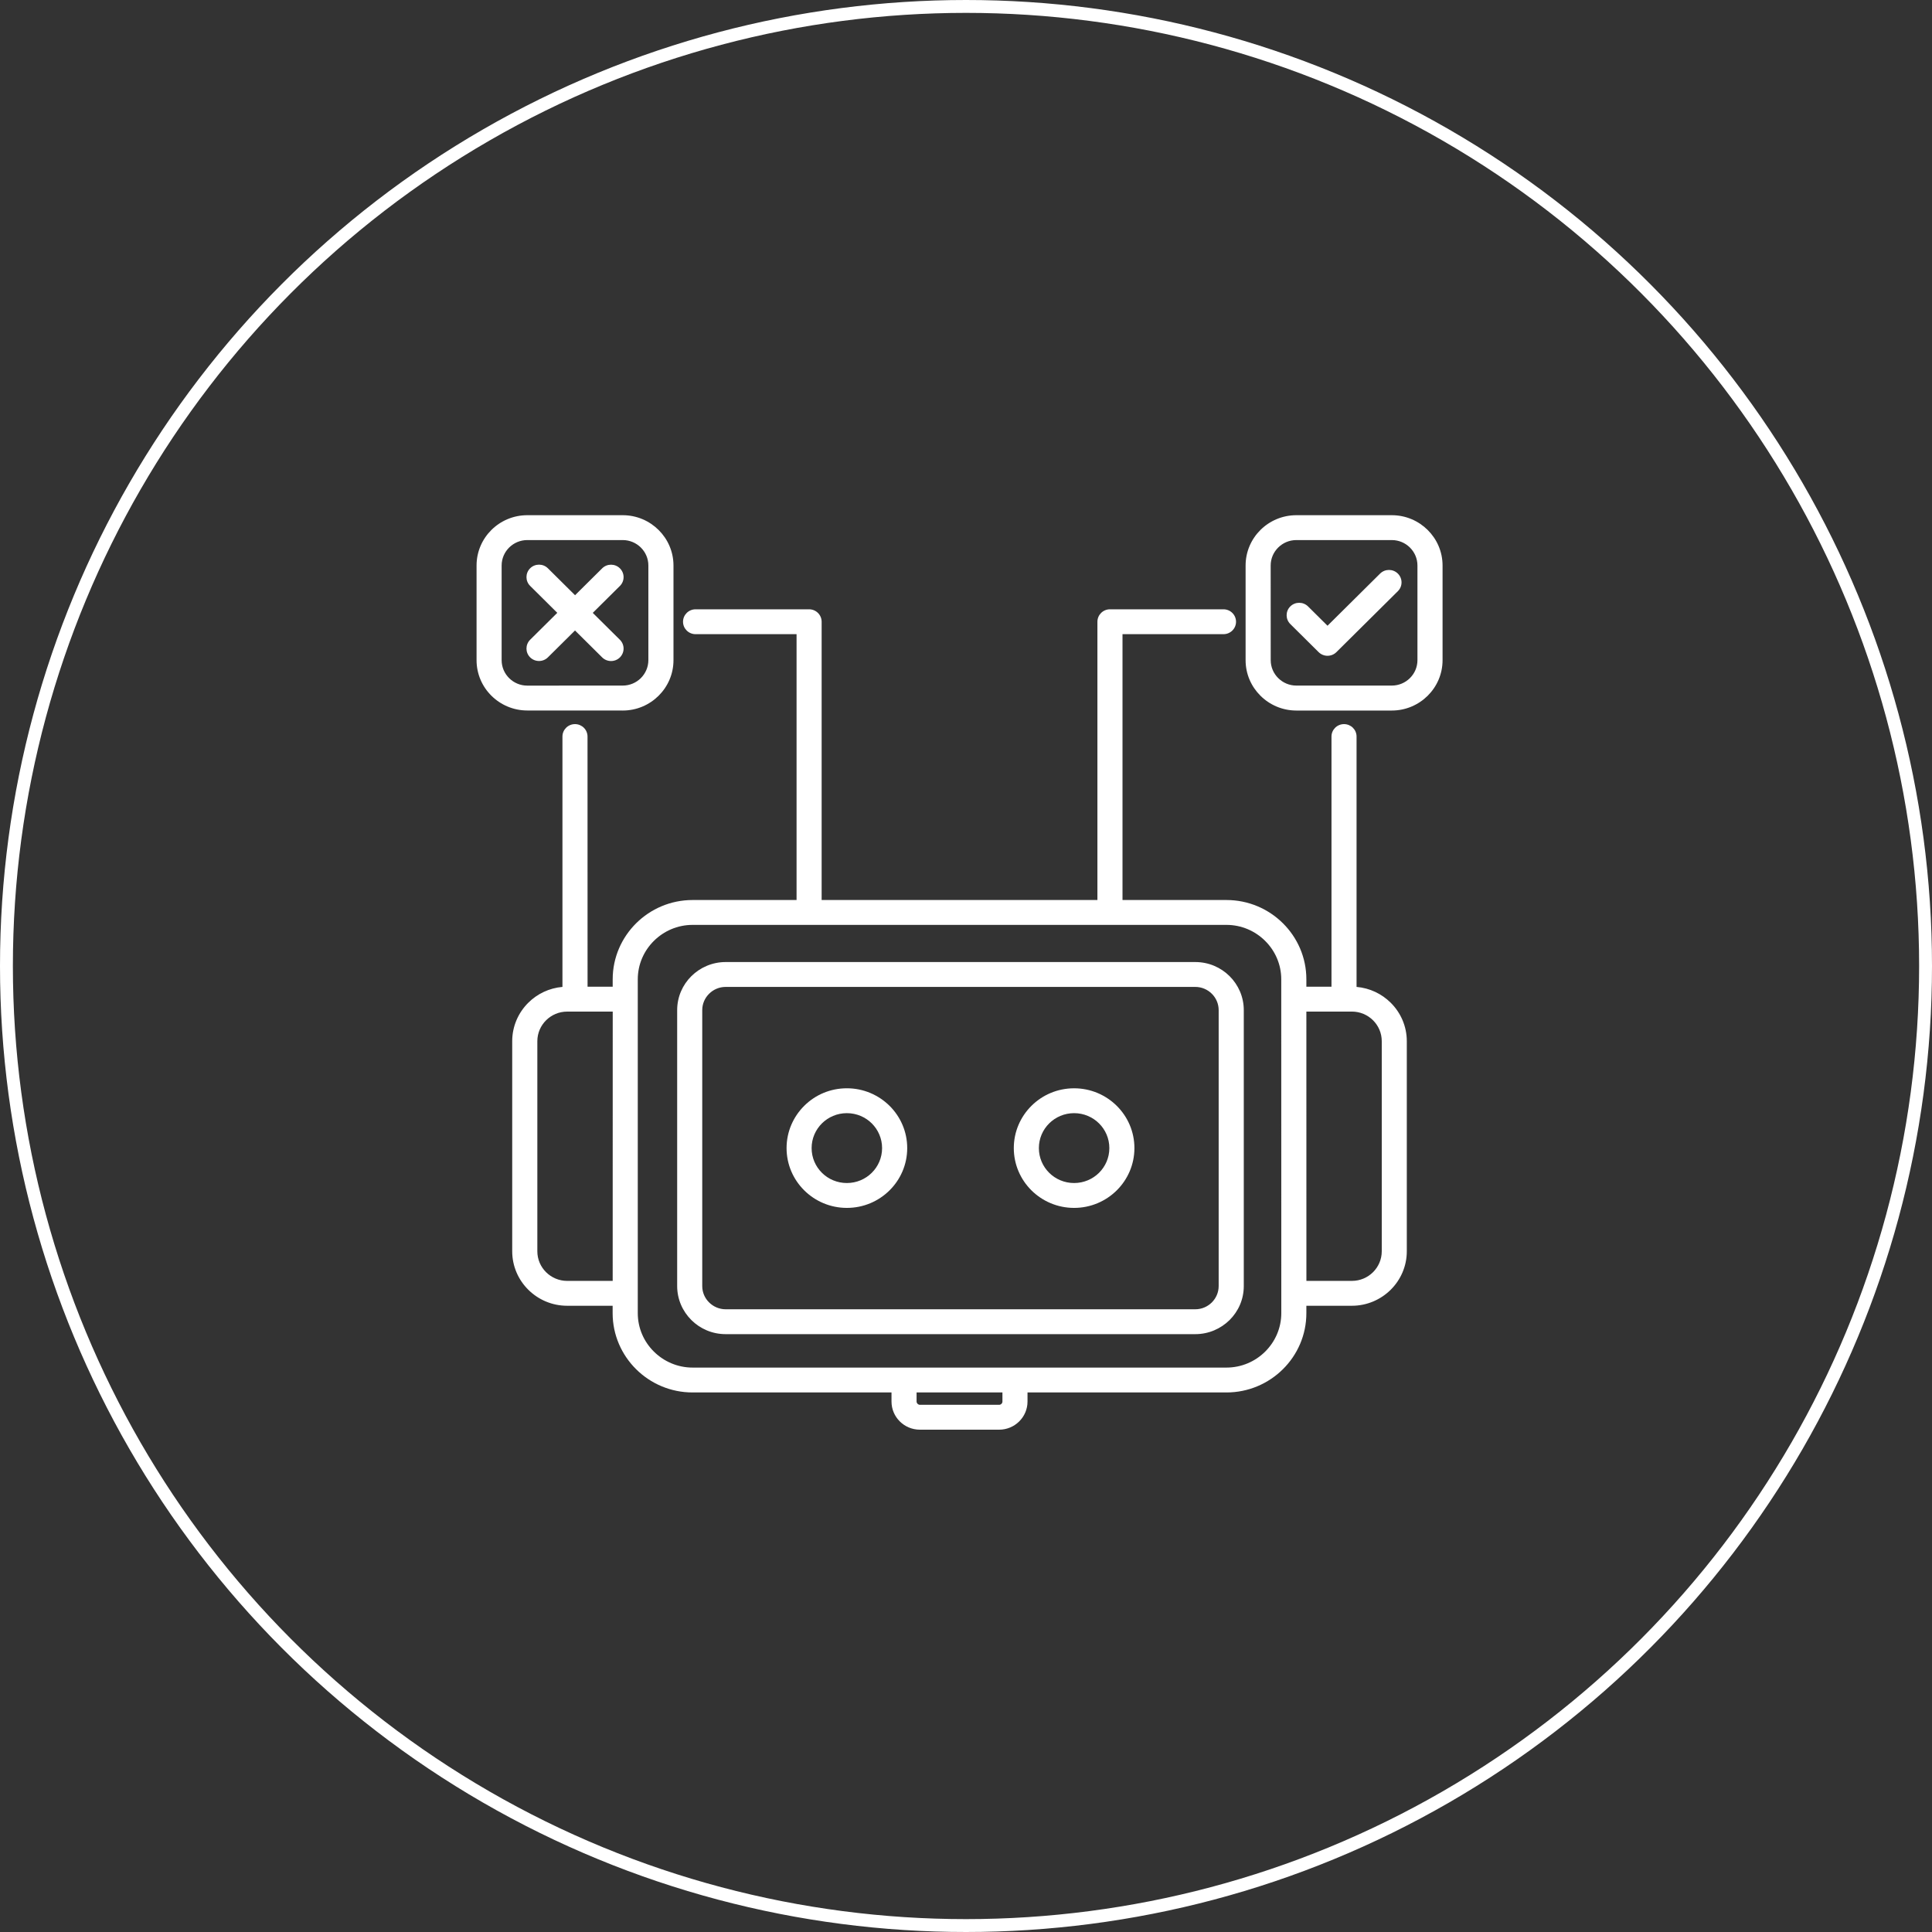 <svg width="150" height="150" viewBox="0 0 150 150" fill="none" xmlns="http://www.w3.org/2000/svg">
<rect x="0" y="0" width="150" height="150" fill="#333333" stroke="none"/>
<circle cx="75" cy="75" r="74.5" stroke="white"/>
<path fill-rule="evenodd" clip-rule="evenodd" d="M65.751 84.494C67.043 84.494 68.214 85.015 69.064 85.855C69.911 86.695 70.436 87.857 70.436 89.138C70.436 90.419 69.911 91.581 69.064 92.42C68.217 93.26 67.046 93.781 65.751 93.781C64.459 93.781 63.288 93.26 62.441 92.42C61.594 91.581 61.069 90.419 61.069 89.138C61.069 87.857 61.594 86.695 62.441 85.855C63.285 85.012 64.456 84.494 65.751 84.494ZM56.34 74.693C55.304 74.693 54.362 75.112 53.679 75.787C52.995 76.464 52.575 77.396 52.575 78.426V99.85C52.575 100.88 52.999 101.812 53.679 102.489C54.362 103.167 55.301 103.583 56.34 103.583H92.803C93.838 103.583 94.781 103.163 95.464 102.489C96.147 101.812 96.567 100.88 96.567 99.85V78.426C96.567 77.396 96.144 76.464 95.464 75.787C94.781 75.109 93.841 74.693 92.803 74.693H56.34ZM92.803 76.624H56.34C55.842 76.624 55.385 76.826 55.057 77.154C54.726 77.479 54.522 77.932 54.522 78.426V99.85C54.522 100.347 54.726 100.797 55.057 101.122C55.385 101.447 55.842 101.652 56.34 101.652H92.803C93.3 101.652 93.754 101.45 94.085 101.122C94.413 100.794 94.617 100.344 94.617 99.85V78.426C94.617 77.929 94.413 77.479 94.085 77.154C93.754 76.826 93.3 76.624 92.803 76.624ZM53.775 69.877C52.065 69.877 50.514 70.567 49.389 71.683C48.267 72.798 47.569 74.337 47.569 76.032V76.608H45.618L45.615 57.185C45.615 56.652 45.179 56.22 44.642 56.22C44.104 56.22 43.668 56.652 43.668 57.185V76.623C42.639 76.712 41.712 77.162 41.02 77.849C40.247 78.615 39.768 79.673 39.768 80.837V97.149C39.768 98.314 40.247 99.374 41.02 100.138C41.792 100.904 42.858 101.379 44.033 101.379H47.565V101.955C47.565 103.65 48.264 105.189 49.386 106.304C50.511 107.42 52.062 108.11 53.771 108.11H69.216V108.815C69.216 109.418 69.463 109.964 69.861 110.359C70.26 110.755 70.81 111 71.422 111H77.573C78.181 111 78.731 110.755 79.13 110.359C79.529 109.964 79.776 109.418 79.776 108.815V108.11H95.22C96.929 108.11 98.481 107.42 99.606 106.304C100.731 105.189 101.426 103.65 101.426 101.955V101.379H104.959C106.133 101.379 107.199 100.904 107.972 100.138C108.745 99.371 109.224 98.314 109.224 97.149V80.837C109.224 79.673 108.745 78.615 107.972 77.849C107.28 77.162 106.353 76.712 105.323 76.623V57.185C105.323 56.652 104.888 56.22 104.35 56.22C103.812 56.22 103.376 56.652 103.376 57.185V76.608H101.426V76.032C101.426 74.337 100.731 72.798 99.606 71.683C98.484 70.567 96.929 69.877 95.22 69.877H87.151V49.237H94.992C95.529 49.237 95.965 48.805 95.965 48.272C95.965 47.739 95.529 47.306 94.992 47.306H86.177C85.639 47.306 85.203 47.739 85.203 48.272V69.877H63.792V48.272C63.792 47.739 63.356 47.306 62.819 47.306H54.004C53.466 47.306 53.03 47.739 53.03 48.272C53.03 48.805 53.466 49.237 54.004 49.237H61.845V69.877H53.775ZM101.426 78.539H104.962C105.598 78.539 106.179 78.796 106.6 79.213C107.02 79.63 107.279 80.203 107.279 80.838V97.15C107.279 97.781 107.02 98.357 106.6 98.774C106.179 99.191 105.601 99.448 104.962 99.448H101.429L101.426 78.539ZM77.829 108.11V108.815C77.829 108.886 77.801 108.947 77.752 108.993C77.706 109.039 77.641 109.07 77.57 109.07H71.422C71.351 109.07 71.29 109.039 71.24 108.993C71.194 108.947 71.163 108.883 71.163 108.815V108.11H77.829ZM47.569 99.449H44.037C43.4 99.449 42.819 99.191 42.399 98.775C41.978 98.358 41.719 97.784 41.719 97.15V80.838C41.719 80.207 41.978 79.631 42.399 79.214C42.819 78.797 43.397 78.54 44.037 78.54H47.572L47.569 99.449ZM95.221 71.808H53.775C52.604 71.808 51.538 72.284 50.768 73.05C49.995 73.816 49.517 74.87 49.517 76.032V101.956C49.517 103.117 49.995 104.175 50.768 104.938C51.541 105.704 52.604 106.179 53.775 106.179H95.221C96.392 106.179 97.458 105.704 98.228 104.938C99 104.172 99.479 103.117 99.479 101.956V100.414L99.476 77.574V76.032C99.476 74.871 98.997 73.813 98.225 73.05C97.458 72.284 96.392 71.808 95.221 71.808ZM40.937 40H48.349C49.434 40 50.419 40.438 51.133 41.146C51.847 41.854 52.289 42.829 52.289 43.908V51.258C52.289 52.334 51.847 53.311 51.133 54.019C50.419 54.727 49.434 55.166 48.349 55.166L40.937 55.162C39.853 55.162 38.867 54.724 38.153 54.016C37.442 53.311 37 52.334 37 51.258V43.905C37 42.829 37.442 41.851 38.156 41.143C38.867 40.438 39.853 40 40.937 40ZM48.349 41.931C48.896 41.931 49.393 42.152 49.755 42.51C50.117 42.869 50.339 43.362 50.339 43.905V51.255C50.339 51.797 50.113 52.291 49.755 52.649C49.393 53.008 48.896 53.228 48.349 53.228L40.937 53.231C40.39 53.231 39.893 53.011 39.531 52.652C39.17 52.294 38.947 51.8 38.947 51.258V43.905C38.947 43.362 39.17 42.869 39.531 42.51C39.893 42.152 40.39 41.931 40.937 41.931L48.349 41.931ZM100.648 40H108.06C109.144 40 110.13 40.438 110.844 41.146C111.558 41.854 112 42.829 112 43.908V51.258C112 52.334 111.558 53.311 110.844 54.019C110.13 54.727 109.144 55.166 108.06 55.166H100.648C99.563 55.166 98.578 54.727 97.864 54.019C97.15 53.311 96.708 52.337 96.708 51.258V43.905C96.708 42.829 97.15 41.851 97.864 41.143C98.578 40.438 99.56 40 100.648 40ZM108.06 41.931C108.607 41.931 109.104 42.152 109.466 42.51C109.827 42.869 110.05 43.362 110.05 43.905V51.255C110.05 51.797 109.827 52.291 109.466 52.649C109.104 53.008 108.607 53.228 108.06 53.228H100.648C100.101 53.228 99.604 53.008 99.242 52.649C98.88 52.291 98.658 51.797 98.658 51.255L98.655 43.905C98.655 43.362 98.877 42.869 99.239 42.51C99.601 42.152 100.098 41.931 100.645 41.931H108.06ZM100.179 48.45C99.798 48.073 99.798 47.46 100.179 47.083C100.559 46.706 101.177 46.706 101.557 47.083L103.068 48.582L107.151 44.533C107.531 44.156 108.149 44.156 108.529 44.533C108.91 44.91 108.91 45.523 108.529 45.9L103.758 50.632C103.377 51.009 102.759 51.009 102.379 50.632L100.179 48.45ZM46.752 44.126C47.132 43.748 47.747 43.748 48.13 44.126C48.51 44.502 48.51 45.115 48.13 45.492L46.022 47.583L48.13 49.673C48.51 50.05 48.51 50.66 48.13 51.04C47.75 51.417 47.132 51.417 46.752 51.04L44.644 48.95L42.539 51.037C42.159 51.414 41.541 51.414 41.16 51.037C40.78 50.66 40.78 50.05 41.16 49.67L43.268 47.58L41.16 45.489C40.78 45.112 40.78 44.502 41.16 44.122C41.541 43.745 42.159 43.745 42.539 44.122L44.647 46.213L46.752 44.126ZM67.684 87.219C67.19 86.729 66.507 86.425 65.749 86.425C64.995 86.425 64.309 86.729 63.815 87.219C63.32 87.71 63.014 88.387 63.014 89.138C63.014 89.889 63.32 90.566 63.815 91.057C64.309 91.547 64.995 91.85 65.749 91.85C66.507 91.85 67.19 91.547 67.684 91.057C68.179 90.566 68.485 89.889 68.485 89.138C68.485 88.39 68.179 87.71 67.684 87.219ZM83.393 84.495C84.685 84.495 85.856 85.016 86.703 85.855C87.55 86.695 88.076 87.857 88.076 89.138C88.076 90.419 87.55 91.581 86.703 92.421C85.856 93.26 84.685 93.781 83.393 93.781C82.101 93.781 80.93 93.26 80.083 92.421C79.236 91.581 78.711 90.419 78.711 89.138C78.711 87.857 79.236 86.695 80.083 85.855C80.93 85.013 82.101 84.495 83.393 84.495ZM85.328 87.219C85.823 87.71 86.129 88.387 86.129 89.138C86.129 89.889 85.823 90.566 85.328 91.057C84.834 91.547 84.147 91.85 83.393 91.85C82.636 91.85 81.953 91.547 81.459 91.057C80.964 90.566 80.658 89.889 80.658 89.138C80.658 88.387 80.964 87.71 81.459 87.219C81.953 86.729 82.636 86.425 83.393 86.425C84.147 86.425 84.834 86.729 85.328 87.219Z" fill="white"/>
</svg>
